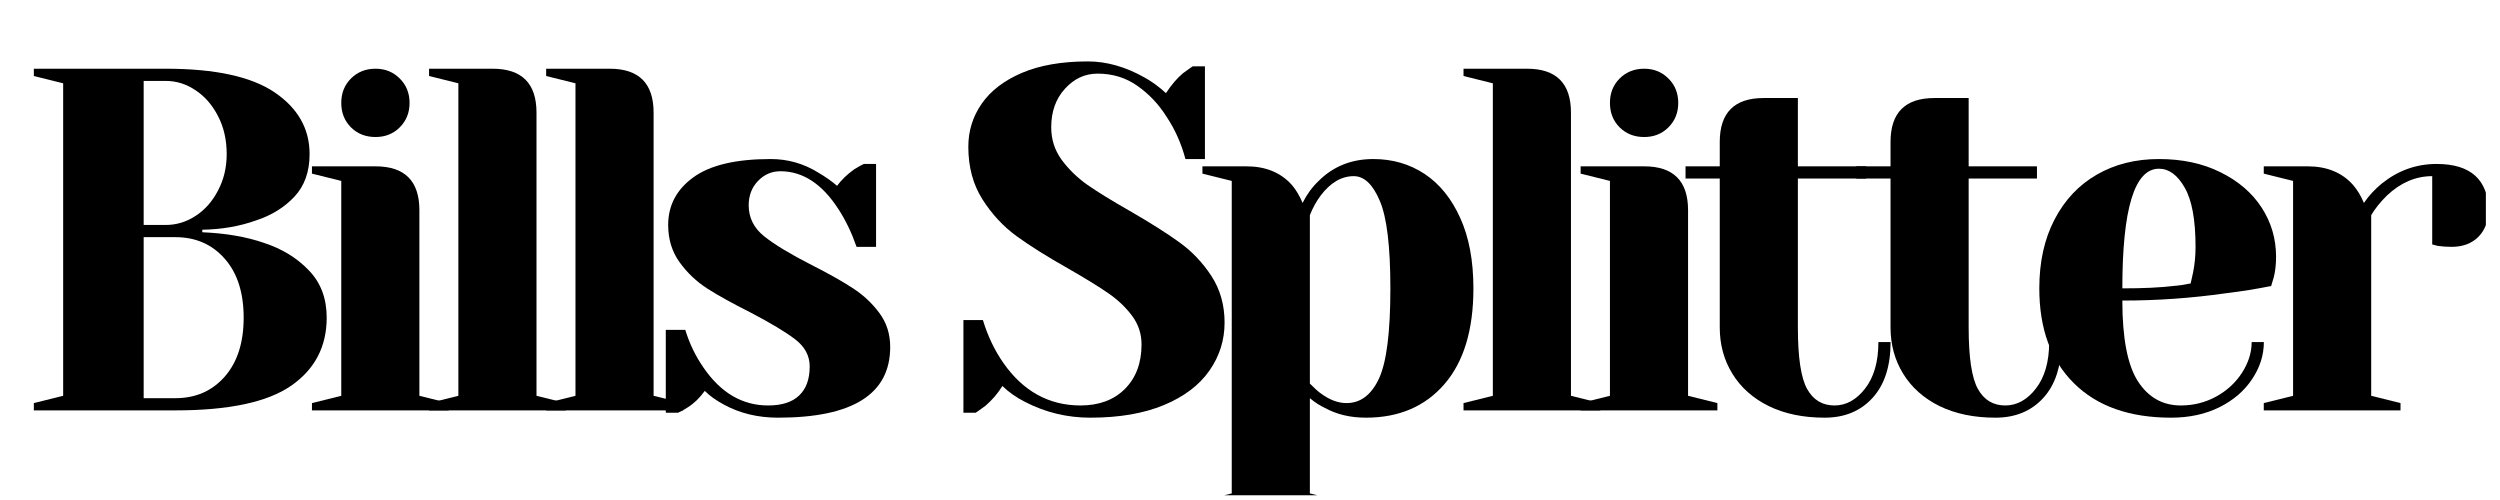 <svg xmlns="http://www.w3.org/2000/svg" xmlns:xlink="http://www.w3.org/1999/xlink" width="350" zoomAndPan="magnify" viewBox="0 0 262.5 52.5" height="70" preserveAspectRatio="xMidYMid meet" version="1.0"><defs><g/><clipPath id="3fceef6505"><path d="M 126 16 L 155 16 L 155 52.004 L 126 52.004 Z M 126 16 " clip-rule="nonzero"/></clipPath><clipPath id="b9ac8486d7"><path d="M 237 17 L 261.016 17 L 261.016 44 L 237 44 Z M 237 17 " clip-rule="nonzero"/></clipPath></defs><g fill="#000000" fill-opacity="1"><g transform="translate(0.991, 43.09)"><g><path d="M 2.562 -0.766 L 5.641 -1.531 L 5.641 -34.344 L 2.562 -35.109 L 2.562 -35.875 L 16.406 -35.875 C 21.594 -35.875 25.406 -35.047 27.844 -33.391 C 30.289 -31.734 31.516 -29.57 31.516 -26.906 C 31.516 -25.062 30.984 -23.57 29.922 -22.438 C 28.867 -21.312 27.52 -20.477 25.875 -19.938 C 24.133 -19.32 22.258 -19 20.25 -18.969 L 20.25 -18.703 C 22.738 -18.598 24.906 -18.223 26.75 -17.578 C 28.633 -16.961 30.195 -16.004 31.438 -14.703 C 32.688 -13.41 33.312 -11.754 33.312 -9.734 C 33.312 -6.691 32.062 -4.305 29.562 -2.578 C 27.07 -0.859 23.023 0 17.422 0 L 2.562 0 Z M 16.406 -19.469 C 17.531 -19.469 18.578 -19.785 19.547 -20.422 C 20.523 -21.055 21.312 -21.945 21.906 -23.094 C 22.508 -24.238 22.812 -25.508 22.812 -26.906 C 22.812 -28.406 22.508 -29.734 21.906 -30.891 C 21.312 -32.055 20.523 -32.961 19.547 -33.609 C 18.578 -34.266 17.531 -34.594 16.406 -34.594 L 14.094 -34.594 L 14.094 -19.469 Z M 17.422 -1.281 C 19.547 -1.281 21.27 -2.031 22.594 -3.531 C 23.926 -5.039 24.594 -7.109 24.594 -9.734 C 24.594 -12.367 23.926 -14.438 22.594 -15.938 C 21.27 -17.438 19.547 -18.188 17.422 -18.188 L 14.094 -18.188 L 14.094 -1.281 Z M 17.422 -1.281 "/></g></g></g><g fill="#000000" fill-opacity="1"><g transform="translate(30.708, 43.09)"><g><path d="M 2.047 -0.766 L 5.125 -1.531 L 5.125 -24.094 L 2.047 -24.859 L 2.047 -25.625 L 8.719 -25.625 C 11.789 -25.625 13.328 -24.086 13.328 -21.016 L 13.328 -1.531 L 16.406 -0.766 L 16.406 0 L 2.047 0 Z M 8.719 -28.703 C 7.688 -28.703 6.828 -29.039 6.141 -29.719 C 5.461 -30.406 5.125 -31.258 5.125 -32.281 C 5.125 -33.312 5.461 -34.164 6.141 -34.844 C 6.828 -35.531 7.688 -35.875 8.719 -35.875 C 9.738 -35.875 10.586 -35.531 11.266 -34.844 C 11.953 -34.164 12.297 -33.312 12.297 -32.281 C 12.297 -31.258 11.953 -30.406 11.266 -29.719 C 10.586 -29.039 9.738 -28.703 8.719 -28.703 Z M 8.719 -28.703 "/></g></g></g><g fill="#000000" fill-opacity="1"><g transform="translate(43.004, 43.09)"><g><path d="M 2.047 -0.766 L 5.125 -1.531 L 5.125 -34.344 L 2.047 -35.109 L 2.047 -35.875 L 8.719 -35.875 C 11.789 -35.875 13.328 -34.336 13.328 -31.266 L 13.328 -1.531 L 16.406 -0.766 L 16.406 0 L 2.047 0 Z M 2.047 -0.766 "/></g></g></g><g fill="#000000" fill-opacity="1"><g transform="translate(55.3, 43.09)"><g><path d="M 2.047 -0.766 L 5.125 -1.531 L 5.125 -34.344 L 2.047 -35.109 L 2.047 -35.875 L 8.719 -35.875 C 11.789 -35.875 13.328 -34.336 13.328 -31.266 L 13.328 -1.531 L 16.406 -0.766 L 16.406 0 L 2.047 0 Z M 2.047 -0.766 "/></g></g></g><g fill="#000000" fill-opacity="1"><g transform="translate(67.596, 43.09)"><g><path d="M 14.094 0.766 C 11.977 0.766 10.082 0.305 8.406 -0.609 C 7.582 -1.055 6.914 -1.535 6.406 -2.047 C 5.863 -1.297 5.266 -0.719 4.609 -0.312 C 4.305 -0.102 3.969 0.082 3.594 0.25 L 2.312 0.25 L 2.312 -8.453 L 4.359 -8.453 C 4.797 -7.016 5.441 -5.68 6.297 -4.453 C 8.109 -1.828 10.363 -0.516 13.062 -0.516 C 14.5 -0.516 15.582 -0.863 16.312 -1.562 C 17.051 -2.258 17.422 -3.273 17.422 -4.609 C 17.422 -5.734 16.914 -6.68 15.906 -7.453 C 14.906 -8.223 13.328 -9.172 11.172 -10.297 C 9.328 -11.223 7.832 -12.051 6.688 -12.781 C 5.539 -13.52 4.566 -14.441 3.766 -15.547 C 2.961 -16.66 2.562 -17.969 2.562 -19.469 C 2.562 -21.52 3.441 -23.188 5.203 -24.469 C 6.961 -25.75 9.672 -26.391 13.328 -26.391 C 15.141 -26.391 16.812 -25.91 18.344 -24.953 C 19.094 -24.516 19.742 -24.055 20.297 -23.578 C 20.742 -24.191 21.344 -24.77 22.094 -25.312 C 22.664 -25.656 23.004 -25.844 23.109 -25.875 L 24.391 -25.875 L 24.391 -17.172 L 22.344 -17.172 C 21.832 -18.641 21.203 -19.953 20.453 -21.109 C 18.742 -23.773 16.707 -25.109 14.344 -25.109 C 13.426 -25.109 12.641 -24.766 11.984 -24.078 C 11.336 -23.398 11.016 -22.551 11.016 -21.531 C 11.016 -20.227 11.562 -19.141 12.656 -18.266 C 13.75 -17.398 15.406 -16.398 17.625 -15.266 C 19.438 -14.348 20.879 -13.535 21.953 -12.828 C 23.035 -12.129 23.957 -11.27 24.719 -10.25 C 25.488 -9.227 25.875 -8.031 25.875 -6.656 C 25.875 -1.707 21.945 0.766 14.094 0.766 Z M 14.094 0.766 "/></g></g></g><g fill="#000000" fill-opacity="1"><g transform="translate(90.14, 43.09)"><g/></g></g><g fill="#000000" fill-opacity="1"><g transform="translate(99.362, 43.09)"><g><path d="M 15.125 0.766 C 12.695 0.766 10.422 0.219 8.297 -0.875 C 7.348 -1.352 6.547 -1.914 5.891 -2.562 C 5.41 -1.781 4.812 -1.082 4.094 -0.469 C 3.477 -0.02 3.141 0.219 3.078 0.25 L 1.797 0.25 L 1.797 -9.484 L 3.844 -9.484 C 4.352 -7.805 5.07 -6.301 6 -4.969 C 8.082 -2 10.781 -0.516 14.094 -0.516 C 16.039 -0.516 17.594 -1.094 18.75 -2.25 C 19.914 -3.414 20.5 -4.973 20.5 -6.922 C 20.5 -8.047 20.164 -9.051 19.5 -9.938 C 18.832 -10.832 18.004 -11.617 17.016 -12.297 C 16.023 -12.984 14.641 -13.836 12.859 -14.859 C 10.609 -16.129 8.781 -17.273 7.375 -18.297 C 5.977 -19.316 4.785 -20.602 3.797 -22.156 C 2.805 -23.719 2.312 -25.555 2.312 -27.672 C 2.312 -29.348 2.781 -30.859 3.719 -32.203 C 4.656 -33.555 6.062 -34.633 7.938 -35.438 C 9.82 -36.238 12.129 -36.641 14.859 -36.641 C 16.836 -36.641 18.82 -36.078 20.812 -34.953 C 21.562 -34.547 22.312 -34 23.062 -33.312 C 23.645 -34.195 24.242 -34.895 24.859 -35.406 C 25.473 -35.852 25.812 -36.094 25.875 -36.125 L 27.156 -36.125 L 27.156 -26.391 L 25.109 -26.391 C 24.672 -28.035 24.004 -29.523 23.109 -30.859 C 22.297 -32.148 21.281 -33.223 20.062 -34.078 C 18.852 -34.93 17.461 -35.359 15.891 -35.359 C 14.555 -35.359 13.41 -34.828 12.453 -33.766 C 11.492 -32.711 11.016 -31.363 11.016 -29.719 C 11.016 -28.457 11.379 -27.32 12.109 -26.312 C 12.848 -25.312 13.754 -24.43 14.828 -23.672 C 15.91 -22.922 17.375 -22.02 19.219 -20.969 C 21.375 -19.727 23.113 -18.629 24.438 -17.672 C 25.77 -16.723 26.898 -15.539 27.828 -14.125 C 28.754 -12.707 29.219 -11.07 29.219 -9.219 C 29.219 -7.375 28.688 -5.691 27.625 -4.172 C 26.562 -2.648 24.973 -1.445 22.859 -0.562 C 20.742 0.32 18.164 0.766 15.125 0.766 Z M 15.125 0.766 "/></g></g></g><g clip-path="url(#3fceef6505)"><g fill="#000000" fill-opacity="1"><g transform="translate(124.724, 43.09)"><g><path d="M 1.531 9.484 L 4.609 8.719 L 4.609 -24.094 L 1.531 -24.859 L 1.531 -25.625 L 6.156 -25.625 C 8.164 -25.625 9.754 -24.973 10.922 -23.672 C 11.359 -23.16 11.734 -22.531 12.047 -21.781 C 12.484 -22.664 13.047 -23.438 13.734 -24.094 C 15.273 -25.625 17.188 -26.391 19.469 -26.391 C 21.488 -26.391 23.285 -25.867 24.859 -24.828 C 26.43 -23.785 27.676 -22.25 28.594 -20.219 C 29.52 -18.188 29.984 -15.719 29.984 -12.812 C 29.984 -8.438 28.961 -5.078 26.922 -2.734 C 24.891 -0.398 22.148 0.766 18.703 0.766 C 17.066 0.766 15.633 0.426 14.406 -0.25 C 13.883 -0.488 13.352 -0.832 12.812 -1.281 L 12.812 8.719 L 15.891 9.484 L 15.891 10.25 L 1.531 10.25 Z M 16.656 -0.766 C 18.125 -0.766 19.258 -1.617 20.062 -3.328 C 20.863 -5.035 21.266 -8.195 21.266 -12.812 C 21.266 -17.219 20.895 -20.281 20.156 -22 C 19.426 -23.727 18.516 -24.594 17.422 -24.594 C 16.129 -24.594 14.969 -23.91 13.938 -22.547 C 13.5 -21.961 13.125 -21.281 12.812 -20.5 L 12.812 -2.812 C 13.289 -2.332 13.664 -1.992 13.938 -1.797 C 14.863 -1.109 15.77 -0.766 16.656 -0.766 Z M 16.656 -0.766 "/></g></g></g></g><g fill="#000000" fill-opacity="1"><g transform="translate(151.623, 43.09)"><g><path d="M 2.047 -0.766 L 5.125 -1.531 L 5.125 -34.344 L 2.047 -35.109 L 2.047 -35.875 L 8.719 -35.875 C 11.789 -35.875 13.328 -34.336 13.328 -31.266 L 13.328 -1.531 L 16.406 -0.766 L 16.406 0 L 2.047 0 Z M 2.047 -0.766 "/></g></g></g><g fill="#000000" fill-opacity="1"><g transform="translate(163.919, 43.09)"><g><path d="M 2.047 -0.766 L 5.125 -1.531 L 5.125 -24.094 L 2.047 -24.859 L 2.047 -25.625 L 8.719 -25.625 C 11.789 -25.625 13.328 -24.086 13.328 -21.016 L 13.328 -1.531 L 16.406 -0.766 L 16.406 0 L 2.047 0 Z M 8.719 -28.703 C 7.688 -28.703 6.828 -29.039 6.141 -29.719 C 5.461 -30.406 5.125 -31.258 5.125 -32.281 C 5.125 -33.312 5.461 -34.164 6.141 -34.844 C 6.828 -35.531 7.688 -35.875 8.719 -35.875 C 9.738 -35.875 10.586 -35.531 11.266 -34.844 C 11.953 -34.164 12.297 -33.312 12.297 -32.281 C 12.297 -31.258 11.953 -30.406 11.266 -29.719 C 10.586 -29.039 9.738 -28.703 8.719 -28.703 Z M 8.719 -28.703 "/></g></g></g><g fill="#000000" fill-opacity="1"><g transform="translate(176.215, 43.09)"><g><path d="M 15.375 0.766 C 13.125 0.766 11.164 0.359 9.5 -0.453 C 7.844 -1.273 6.57 -2.406 5.688 -3.844 C 4.801 -5.281 4.359 -6.906 4.359 -8.719 L 4.359 -24.344 L 0.766 -24.344 L 0.766 -25.625 L 4.359 -25.625 L 4.359 -28.188 C 4.359 -31.258 5.895 -32.797 8.969 -32.797 L 12.562 -32.797 L 12.562 -25.625 L 19.734 -25.625 L 19.734 -24.344 L 12.562 -24.344 L 12.562 -8.719 C 12.562 -5.57 12.883 -3.414 13.531 -2.25 C 14.176 -1.094 15.133 -0.516 16.406 -0.516 C 17.633 -0.516 18.707 -1.109 19.625 -2.297 C 20.551 -3.492 21.016 -5.117 21.016 -7.172 L 22.297 -7.172 C 22.297 -4.641 21.66 -2.68 20.391 -1.297 C 19.129 0.078 17.457 0.766 15.375 0.766 Z M 15.375 0.766 "/></g></g></g><g fill="#000000" fill-opacity="1"><g transform="translate(194.147, 43.09)"><g><path d="M 15.375 0.766 C 13.125 0.766 11.164 0.359 9.5 -0.453 C 7.844 -1.273 6.57 -2.406 5.688 -3.844 C 4.801 -5.281 4.359 -6.906 4.359 -8.719 L 4.359 -24.344 L 0.766 -24.344 L 0.766 -25.625 L 4.359 -25.625 L 4.359 -28.188 C 4.359 -31.258 5.895 -32.797 8.969 -32.797 L 12.562 -32.797 L 12.562 -25.625 L 19.734 -25.625 L 19.734 -24.344 L 12.562 -24.344 L 12.562 -8.719 C 12.562 -5.57 12.883 -3.414 13.531 -2.25 C 14.176 -1.094 15.133 -0.516 16.406 -0.516 C 17.633 -0.516 18.707 -1.109 19.625 -2.297 C 20.551 -3.492 21.016 -5.117 21.016 -7.172 L 22.297 -7.172 C 22.297 -4.641 21.66 -2.68 20.391 -1.297 C 19.129 0.078 17.457 0.766 15.375 0.766 Z M 15.375 0.766 "/></g></g></g><g fill="#000000" fill-opacity="1"><g transform="translate(212.08, 43.09)"><g><path d="M 15.891 0.766 C 11.516 0.766 8.113 -0.438 5.688 -2.844 C 3.258 -5.25 2.047 -8.57 2.047 -12.812 C 2.047 -15.582 2.578 -17.988 3.641 -20.031 C 4.703 -22.082 6.18 -23.656 8.078 -24.75 C 9.973 -25.844 12.148 -26.391 14.609 -26.391 C 17.066 -26.391 19.223 -25.926 21.078 -25 C 22.941 -24.082 24.379 -22.848 25.391 -21.297 C 26.398 -19.742 26.906 -18.023 26.906 -16.141 C 26.906 -15.285 26.82 -14.551 26.656 -13.938 L 26.391 -13.062 C 24.922 -12.758 23.332 -12.504 21.625 -12.297 C 18.039 -11.785 14.422 -11.531 10.766 -11.531 C 10.766 -7.57 11.312 -4.742 12.406 -3.047 C 13.5 -1.359 15 -0.516 16.906 -0.516 C 18.238 -0.516 19.477 -0.828 20.625 -1.453 C 21.77 -2.086 22.676 -2.926 23.344 -3.969 C 24.008 -5.008 24.344 -6.078 24.344 -7.172 L 25.625 -7.172 C 25.625 -5.805 25.211 -4.508 24.391 -3.281 C 23.578 -2.051 22.43 -1.066 20.953 -0.328 C 19.484 0.398 17.797 0.766 15.891 0.766 Z M 10.766 -12.812 C 12.953 -12.812 14.727 -12.895 16.094 -13.062 C 16.676 -13.102 17.289 -13.191 17.938 -13.328 C 17.969 -13.492 18.051 -13.867 18.188 -14.453 C 18.363 -15.305 18.453 -16.211 18.453 -17.172 C 18.453 -20.004 18.07 -22.078 17.312 -23.391 C 16.562 -24.711 15.66 -25.375 14.609 -25.375 C 12.047 -25.375 10.766 -21.188 10.766 -12.812 Z M 10.766 -12.812 "/></g></g></g><g clip-path="url(#b9ac8486d7)"><g fill="#000000" fill-opacity="1"><g transform="translate(235.648, 43.09)"><g><path d="M 2.047 -0.766 L 5.125 -1.531 L 5.125 -24.094 L 2.047 -24.859 L 2.047 -25.625 L 6.656 -25.625 C 8.676 -25.625 10.266 -24.973 11.422 -23.672 C 11.867 -23.16 12.25 -22.531 12.562 -21.781 C 13.07 -22.531 13.703 -23.211 14.453 -23.828 C 16.16 -25.191 18.07 -25.875 20.188 -25.875 C 22 -25.875 23.359 -25.457 24.266 -24.625 C 25.172 -23.789 25.625 -22.586 25.625 -21.016 C 25.625 -19.848 25.273 -18.914 24.578 -18.219 C 23.879 -17.52 22.945 -17.172 21.781 -17.172 C 21.301 -17.172 20.82 -17.203 20.344 -17.266 L 19.734 -17.422 L 19.734 -24.594 C 17.992 -24.594 16.406 -23.91 14.969 -22.547 C 14.281 -21.867 13.734 -21.188 13.328 -20.5 L 13.328 -1.531 L 16.406 -0.766 L 16.406 0 L 2.047 0 Z M 2.047 -0.766 "/></g></g></g></g></svg>